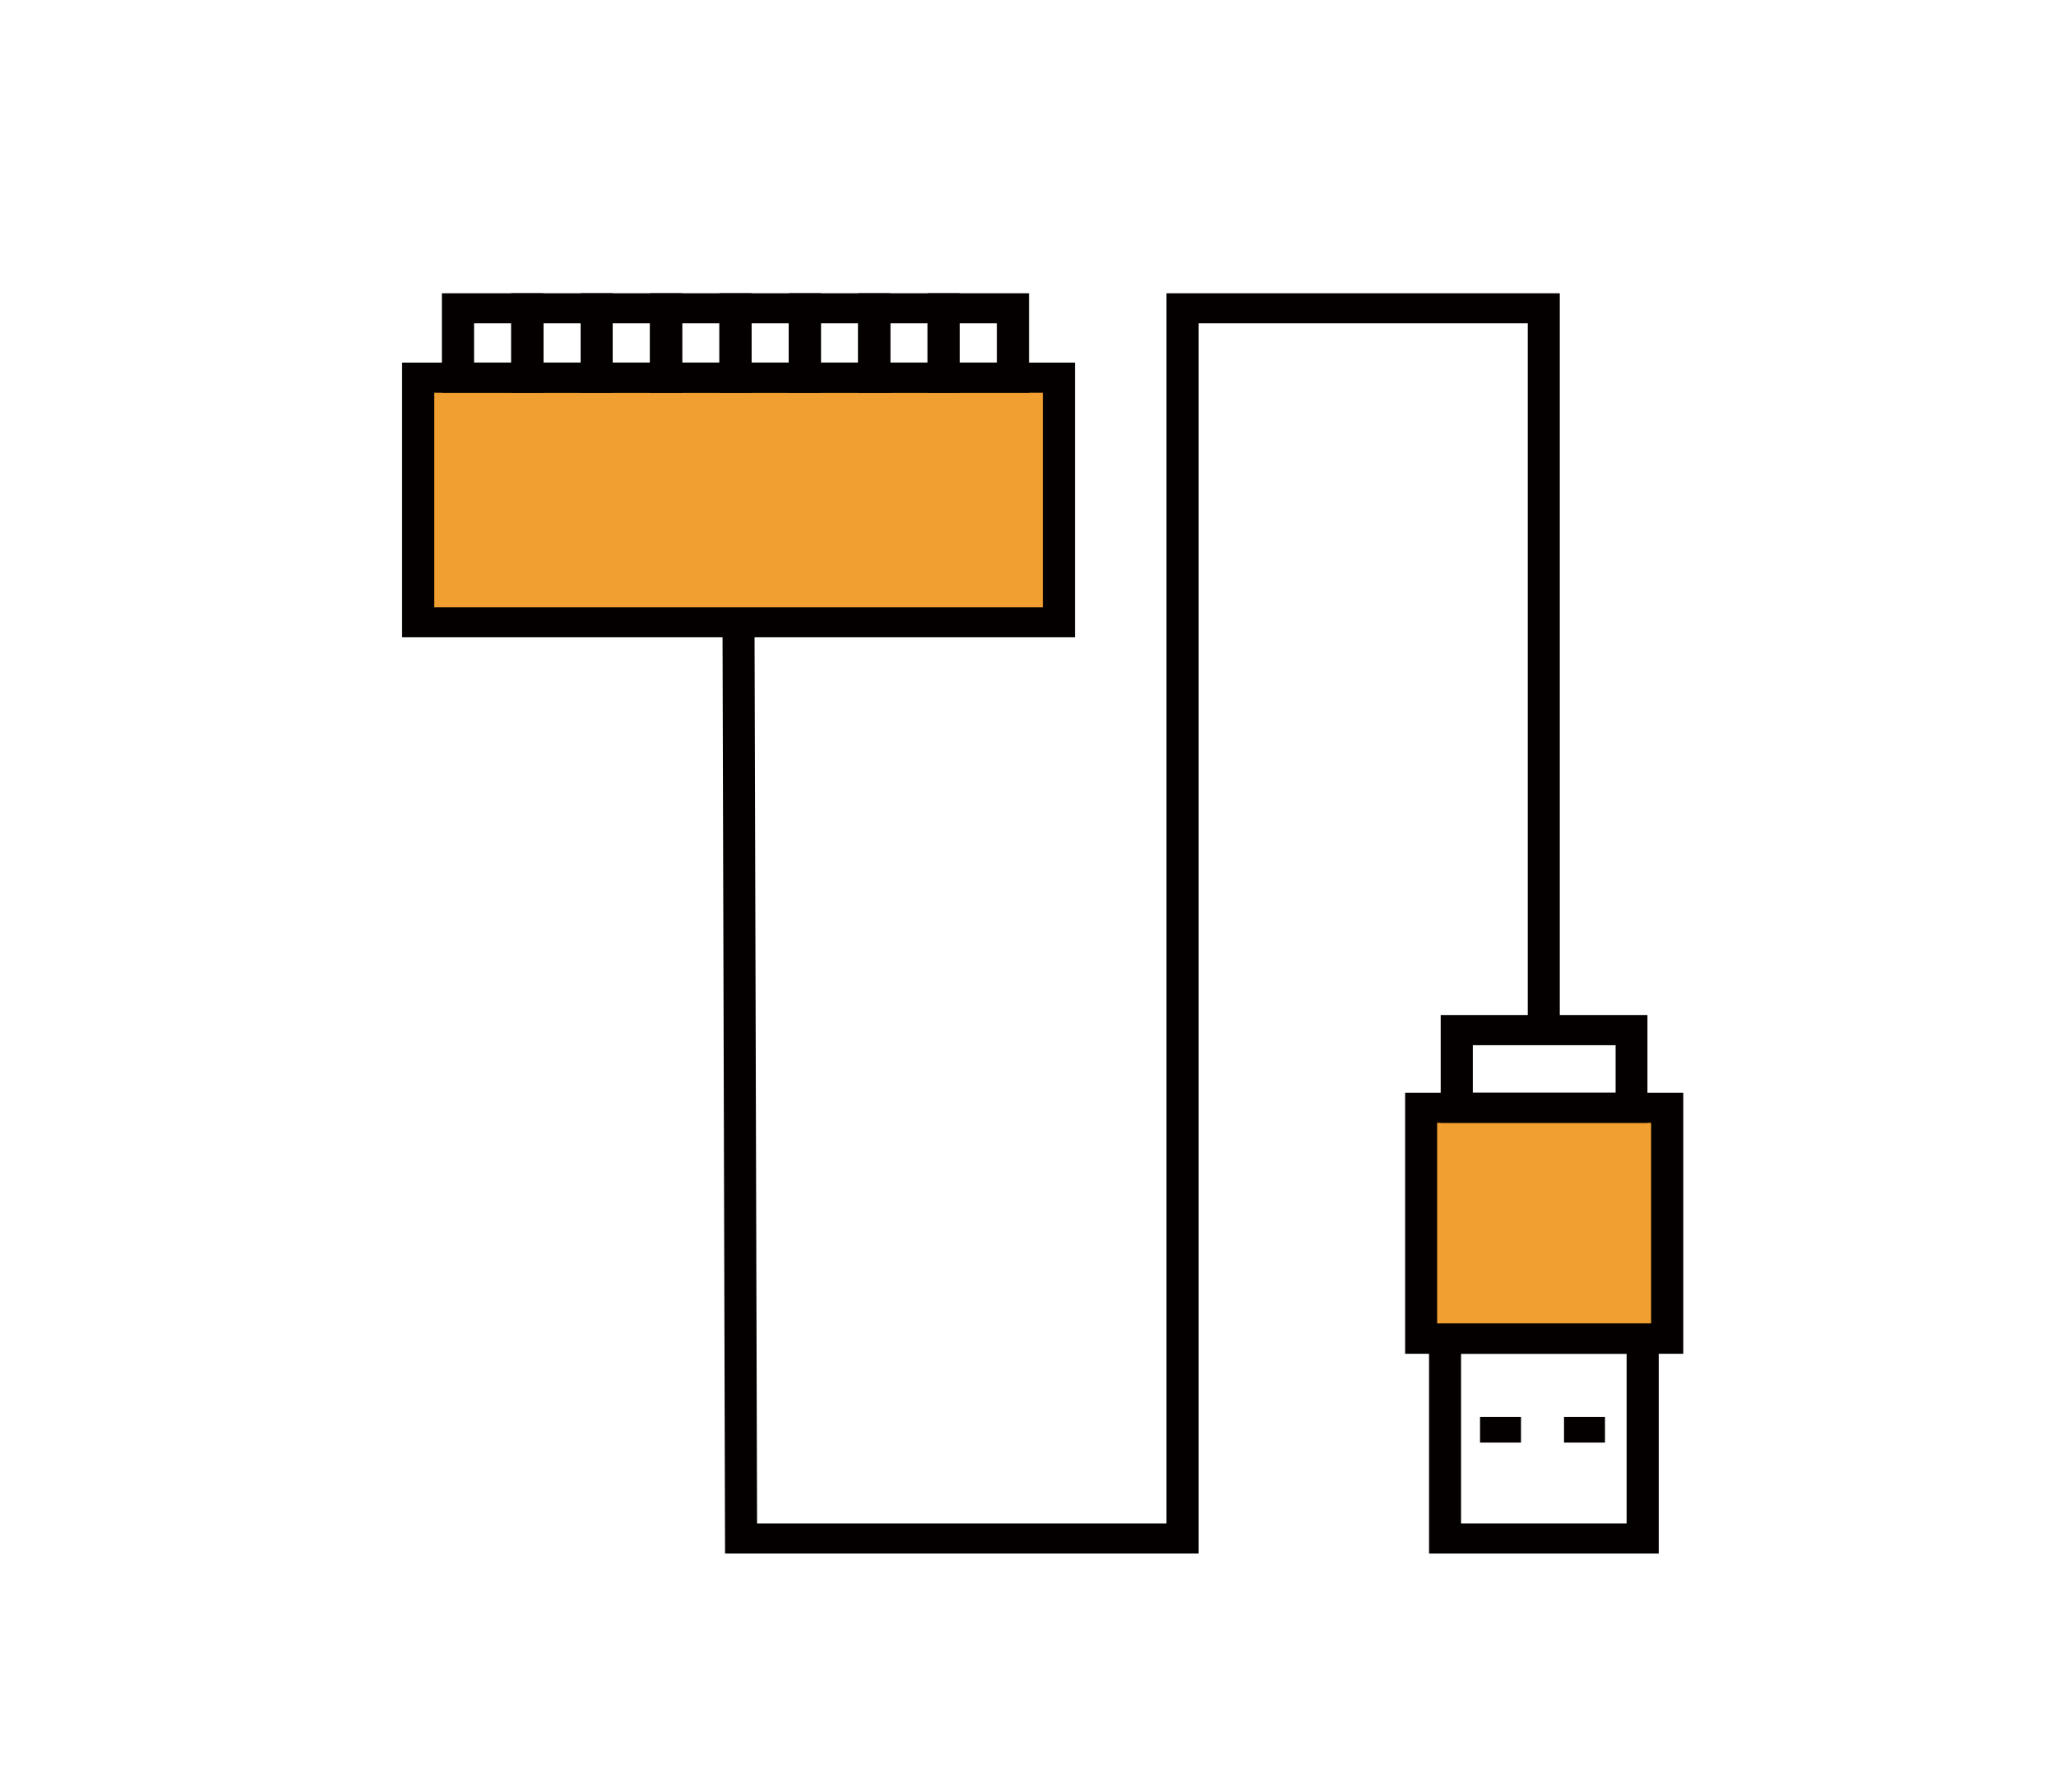 <?xml version="1.0" encoding="UTF-8"?>
<svg xmlns="http://www.w3.org/2000/svg" xmlns:xlink="http://www.w3.org/1999/xlink" width="140pt" height="122pt" viewBox="0 0 140 122" version="1.1">
<g id="surface1">
<path style=" stroke:none;fill-rule:nonzero;fill:rgb(94.118%,62.353%,18.824%);fill-opacity:1;" d="M 28.48 25.789 L 72.109 25.789 L 72.109 42.371 L 28.48 42.371 Z M 28.48 25.789 "/>
<path style=" stroke:none;fill-rule:nonzero;fill:rgb(94.118%,62.353%,18.824%);fill-opacity:1;" d="M 96.23 75.801 L 113.898 75.801 L 113.898 91.152 L 96.23 91.152 Z M 96.23 75.801 "/>
<path style=" stroke:none;fill-rule:nonzero;fill:rgb(1.569%,0%,0%);fill-opacity:1;" d="M 73.199 43.395 L 27.379 43.395 L 27.379 24.691 L 73.199 24.691 Z M 29.57 41.348 L 71.012 41.348 L 71.012 26.746 L 29.57 26.746 Z M 29.57 41.348 "/>
<path style=" stroke:none;fill-rule:nonzero;fill:rgb(1.569%,0%,0%);fill-opacity:1;" d="M 37 26.746 L 30.09 26.746 L 30.09 19.969 L 37 19.969 Z M 32.281 24.691 L 34.82 24.691 L 34.82 22.016 L 32.281 22.016 Z M 32.281 24.691 "/>
<path style=" stroke:none;fill-rule:nonzero;fill:rgb(1.569%,0%,0%);fill-opacity:1;" d="M 41.719 26.746 L 34.809 26.746 L 34.809 19.969 L 41.719 19.969 Z M 37 24.691 L 39.539 24.691 L 39.539 22.016 L 37 22.016 Z M 37 24.691 "/>
<path style=" stroke:none;fill-rule:nonzero;fill:rgb(1.569%,0%,0%);fill-opacity:1;" d="M 46.449 26.746 L 39.539 26.746 L 39.539 19.969 L 46.449 19.969 Z M 41.719 24.691 L 44.262 24.691 L 44.262 22.016 L 41.719 22.016 Z M 41.719 24.691 "/>
<path style=" stroke:none;fill-rule:nonzero;fill:rgb(1.569%,0%,0%);fill-opacity:1;" d="M 51.172 26.746 L 44.262 26.746 L 44.262 19.969 L 51.172 19.969 Z M 46.449 24.691 L 48.988 24.691 L 48.988 22.016 L 46.449 22.016 Z M 46.449 24.691 "/>
<path style=" stroke:none;fill-rule:nonzero;fill:rgb(1.569%,0%,0%);fill-opacity:1;" d="M 55.898 26.746 L 48.988 26.746 L 48.988 19.969 L 55.898 19.969 Z M 51.172 24.691 L 53.711 24.691 L 53.711 22.016 L 51.172 22.016 Z M 51.172 24.691 "/>
<path style=" stroke:none;fill-rule:nonzero;fill:rgb(1.569%,0%,0%);fill-opacity:1;" d="M 60.621 26.746 L 53.711 26.746 L 53.711 19.969 L 60.621 19.969 Z M 55.898 24.691 L 58.441 24.691 L 58.441 22.016 L 55.898 22.016 Z M 55.898 24.691 "/>
<path style=" stroke:none;fill-rule:nonzero;fill:rgb(1.569%,0%,0%);fill-opacity:1;" d="M 65.34 26.746 L 58.43 26.746 L 58.43 19.969 L 65.34 19.969 Z M 60.621 24.691 L 63.16 24.691 L 63.16 22.016 L 60.621 22.016 Z M 60.621 24.691 "/>
<path style=" stroke:none;fill-rule:nonzero;fill:rgb(1.569%,0%,0%);fill-opacity:1;" d="M 70.07 26.746 L 63.16 26.746 L 63.16 19.969 L 70.07 19.969 Z M 65.34 24.691 L 67.879 24.691 L 67.879 22.016 L 65.34 22.016 Z M 65.34 24.691 "/>
<path style=" stroke:none;fill-rule:nonzero;fill:rgb(1.569%,0%,0%);fill-opacity:1;" d="M 81.621 105.785 L 49.371 105.785 L 49.199 42.805 L 51.379 42.805 L 51.551 103.738 L 79.43 103.738 L 79.43 19.969 L 106.211 19.969 L 106.211 70.148 L 104.031 70.148 L 104.031 22.016 L 81.621 22.016 Z M 81.621 105.785 "/>
<path style=" stroke:none;fill-rule:nonzero;fill:rgb(1.569%,0%,0%);fill-opacity:1;" d="M 112.191 76.457 L 98.102 76.457 L 98.102 69.117 L 112.18 69.117 L 112.18 76.457 Z M 100.289 74.41 L 110.012 74.41 L 110.012 71.172 L 100.289 71.172 Z M 100.289 74.41 "/>
<path style=" stroke:none;fill-rule:nonzero;fill:rgb(1.569%,0%,0%);fill-opacity:1;" d="M 114.621 92.184 L 95.68 92.184 L 95.68 74.41 L 114.621 74.41 Z M 97.859 90.129 L 112.43 90.129 L 112.43 76.457 L 97.859 76.457 Z M 97.859 90.129 "/>
<path style=" stroke:none;fill-rule:nonzero;fill:rgb(1.569%,0%,0%);fill-opacity:1;" d="M 112.949 105.785 L 97.309 105.785 L 97.309 90.129 L 112.949 90.129 Z M 99.488 103.738 L 110.762 103.738 L 110.762 92.184 L 99.488 92.184 Z M 99.488 103.738 "/>
<path style=" stroke:none;fill-rule:nonzero;fill:rgb(1.569%,0%,0%);fill-opacity:1;" d="M 100.781 96.484 L 103.57 96.484 L 103.57 98.23 L 100.781 98.23 Z M 100.781 96.484 "/>
<path style=" stroke:none;fill-rule:nonzero;fill:rgb(1.569%,0%,0%);fill-opacity:1;" d="M 106.5 96.484 L 109.289 96.484 L 109.289 98.23 L 106.5 98.23 Z M 106.5 96.484 "/>
</g>
</svg>
